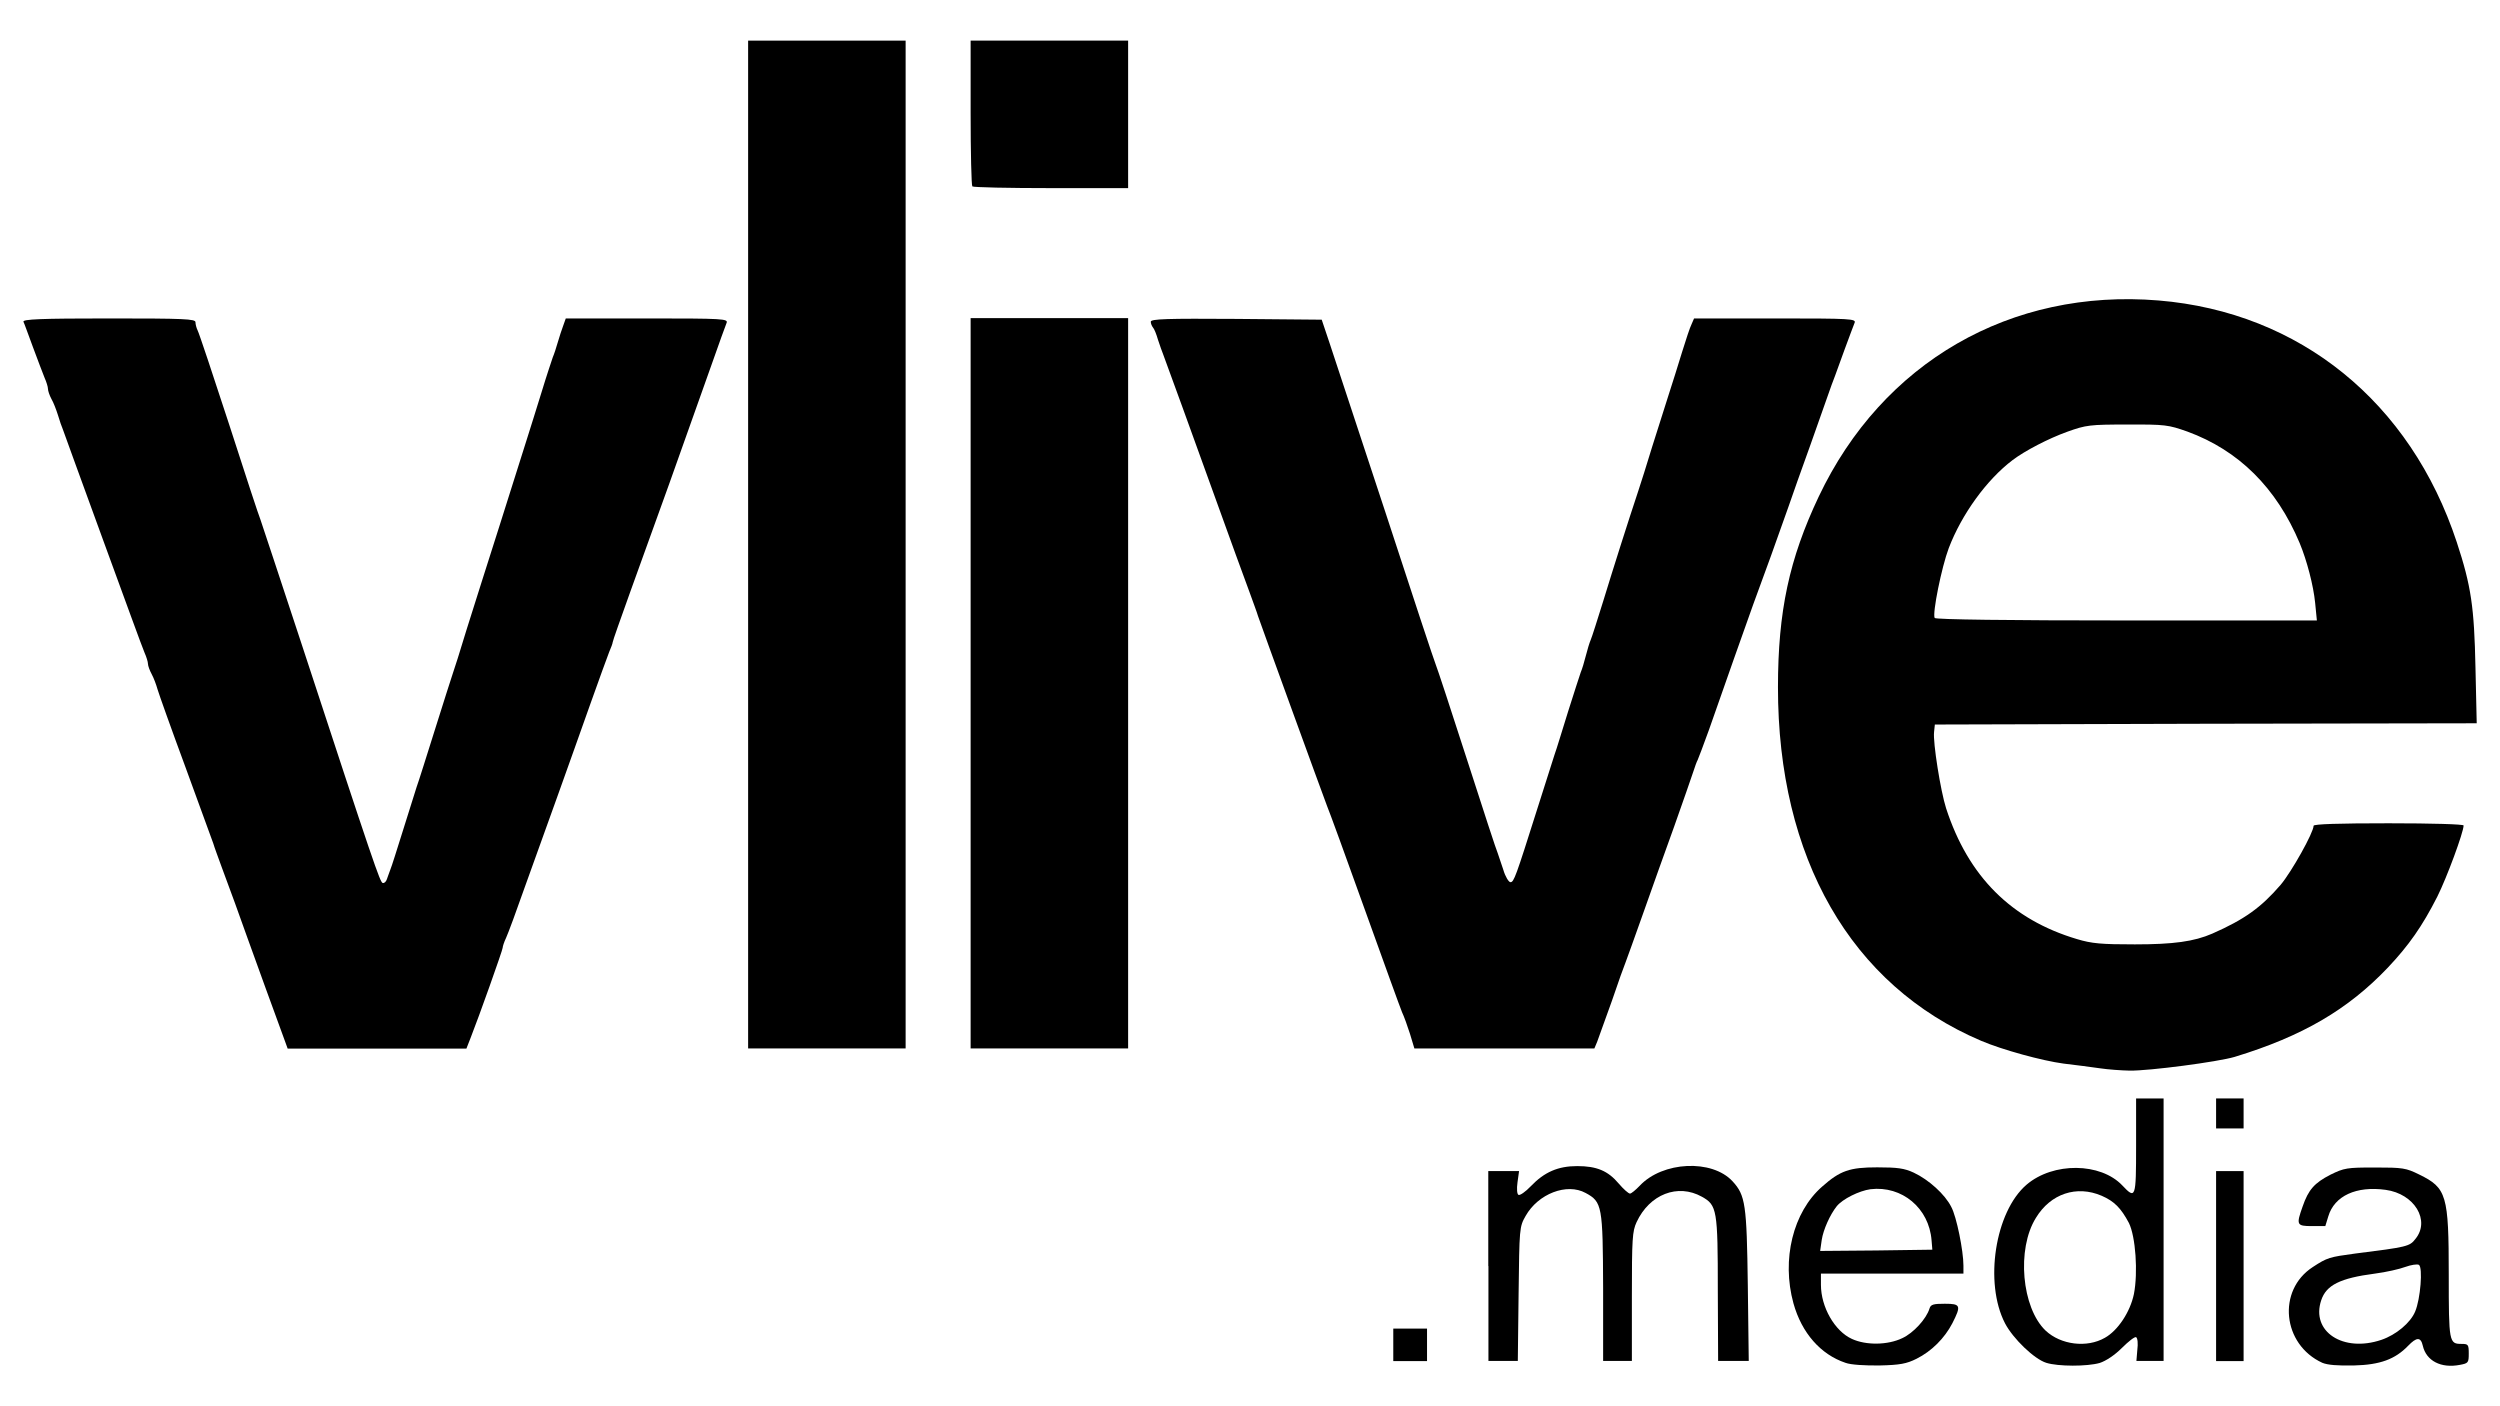 <?xml version="1.0" encoding="utf-8"?>
<!-- Generator: Adobe Illustrator 21.0.0, SVG Export Plug-In . SVG Version: 6.00 Build 0)  -->
<svg version="1.1" id="Layer_1" xmlns="http://www.w3.org/2000/svg" xmlns:xlink="http://www.w3.org/1999/xlink" x="0px" y="0px"
	 viewBox="0 0 1600 900" style="enable-background:new 0 0 1600 900;" xml:space="preserve">
<g id="layer1">
	<path d="M1181.1,872.2c-15.8-5.3-28-19-33.3-38.1c-7.7-28-0.3-58.4,18.4-74.7c11.5-10.2,17.6-12.3,35.2-12.3
		c13,0,17.4,0.6,23.4,3.4c9.6,4.5,20,13.9,24,21.9c3.4,6.2,7.8,28.2,7.8,37.6v5.1H1211h-45.6v7.2c0,14.2,8.8,29.6,19.8,34.6
		c9.1,4.2,23,4,32.3-0.5c7-3.2,15.4-12.3,17.4-19c0.8-2.6,2.6-3,9.8-3c10.1,0,10.6,1.1,4.8,12.5c-5,9.6-13.3,17.9-22.9,22.7
		c-6.4,3.2-10.6,4-23.7,4.3C1193.6,874,1184.6,873.5,1181.1,872.2z M1236.2,793.8c-1.6-20.6-18.9-35.1-39.1-32.7
		c-7.2,1-17.8,6.2-21.6,10.9c-4.3,5.4-8.6,15-9.6,21.6l-1,7l35.9-0.3l35.9-0.5L1236.2,793.8z"/>
	<path d="M1309.6,872.2c-7.7-2.4-21.3-15.5-26.4-25.3c-13.4-25.9-6.4-71.4,13.8-88.7c17.1-14.6,47.4-14.2,61.3,0.5
		c8.5,9,8.8,8.2,8.8-25.3V703h8.8h8.8v84v84h-8.6h-8.8l0.6-7.2c0.5-3.8,0.2-7.5-0.8-8c-0.8-0.5-4.8,2.6-9.1,6.9
		c-4.6,4.6-10.2,8.3-14.2,9.6C1335.7,874.6,1317.2,874.6,1309.6,872.2z M1347.1,856.2c8.3-4.6,16.2-16.5,18.6-28
		c2.7-13.8,1.1-36.8-3.2-45.5c-5.1-9.6-9.4-13.9-17.4-17.4c-16-6.9-32.7-1.4-42.1,14.1c-12.5,20-9.1,57.6,6.2,72.2
		C1318.9,860.7,1335.6,862.8,1347.1,856.2z"/>
	<path d="M1486.3,872.2c-25.6-11.7-29.1-46.4-6.1-61.3c9.3-6.1,10.7-6.4,26.9-8.6c33.5-4.2,35.1-4.6,38.7-9.3
		c9.8-11.8-0.5-29-19-31.5c-18.7-2.6-32.8,3.8-36.7,17l-1.9,6.2h-8.6c-9.8,0-10.1-0.8-5.9-12.6c3.7-10.7,7.5-15,17.8-20.3
		c8.8-4.3,10.4-4.6,28.5-4.6c17.8,0,19.8,0.3,28.3,4.5c17.6,8.6,18.9,13.1,18.9,64.2c0,43.4,0.2,44.2,8.3,44.2
		c4.2,0,4.5,0.5,4.5,6.2c0,5.8-0.3,6.2-5.6,7.2c-12.2,2.4-21.6-2.6-23.8-12.2c-1.3-5.8-4-5.6-9.4,0c-8.3,8.6-17.9,12.2-34.7,12.6
		C1495.9,874.1,1489.7,873.6,1486.3,872.2z M1524.1,857.5c9.4-3.2,18.6-10.9,21.6-18.1c3.4-8,5-28.3,2.4-29.9c-1.1-0.6-5,0-8.6,1.3
		c-3.7,1.4-12.5,3.4-19.5,4.3c-22.4,2.9-31.2,7.4-34.4,17C1478.8,852.2,1499.6,865.8,1524.1,857.5z"/>
	<path d="M891.7,860.7v-10.4h10.9h10.7v10.4v10.4h-10.7h-10.9V860.7z"/>
	<path d="M952.5,810.3v-60.8h9.8h9.9l-1,7.2c-0.6,4.2-0.3,7.5,0.6,8c0.8,0.6,4.5-1.9,8-5.6c8.6-9,17.4-12.8,29.6-12.8
		c12.5,0,19.7,3,26.6,11.2c3,3.5,6.2,6.4,7.2,6.4c0.8,0,3.5-2.2,6.2-5c14.7-15.7,46.3-17.1,59.4-2.9c8.3,9,9.1,14.7,9.8,66.7
		l0.6,48.3h-9.8h-9.8l-0.2-45.1c0-51.7-0.5-54.6-10.2-60c-15.4-8.6-33.5-1.6-41.8,16.3c-2.7,5.8-3,10.7-3,47.5v41.3h-9.1h-9.3v-46.7
		c-0.2-52.5-0.6-55.1-11.2-60.8c-12-6.6-30.4,0.5-38.4,14.7c-4,7-4,7.8-4.5,50.1l-0.5,42.7H962h-9.4V810.3z"/>
	<path d="M1418.3,810.3v-60.8h8.8h8.8v60.8v60.8h-8.8h-8.8V810.3z"/>
	<path d="M1418.3,712.6V703h8.8h8.8v9.6v9.6h-8.8h-8.8V712.6z"/>
	<path d="M1343.9,683.7c-5.3-0.8-15.7-2.1-23.2-3c-13.6-1.8-39.2-8.8-52.8-14.6c-83.4-35.5-130.1-117.2-130-226.3
		c0-48.5,7.2-82.1,26.1-122c40.8-86,122.9-133.3,217.5-125.5c90.4,7.5,161.2,65,190.8,154.6c9.3,28.2,11.2,41.8,12,80.3l0.8,35.7
		l-173.5,0.3l-173.3,0.5l-0.5,4.8c-0.8,6.6,4.2,37.9,7.7,48.8c14.2,43.7,41.8,71.2,83.7,83.7c9.6,2.9,15.7,3.4,37.1,3.4
		c24.6,0,37.9-1.8,49.6-6.9c20.6-9.1,31.1-16.6,43.7-31.2c7-8.3,21.1-33.5,21.1-37.8c0-1.1,16.3-1.6,48-1.6c27.9,0,48,0.6,48,1.4
		c0,4.3-10.7,33.3-16.8,45.5c-9.6,18.9-18.2,31.2-31.7,45.5c-25.6,26.9-54.7,43.9-98,57.1c-10.7,3.2-54.9,9-67.2,8.8
		C1357.8,685.1,1349.2,684.5,1343.9,683.7z M1481.7,385.9c-1.1-11.2-5.3-27.2-9.9-38.3c-14.9-35.5-39.1-59.4-71.9-71.4
		c-12.2-4.3-14.1-4.6-38.4-4.5c-24,0-26.4,0.3-38.4,4.6c-12,4.3-27.2,12.2-35.1,18.2c-16.6,12.6-32.5,34.6-40.8,56.3
		c-4.6,12.2-10.6,41.9-9,44.7c0.6,1,47.4,1.6,122.8,1.6h121.8L1481.7,385.9z"/>
	<path d="M182.8,667.5c-3.8-10.4-22.7-62.1-24.6-67.7c-3.7-10.6-11.8-32.8-16.3-44.8c-2.2-6.1-4.8-13-5.4-15.2
		c-0.8-2.2-8.8-24.2-17.8-48.8c-9.1-24.6-17.1-47.1-17.9-49.9c-0.8-2.9-2.4-7.2-3.7-9.6c-1.3-2.4-2.4-5.4-2.4-6.6
		c0-1.3-1-4.5-2.2-7.2c-1.3-2.9-13.1-35.4-26.6-72.3s-25-68.7-25.6-70.4c-0.8-1.8-2.2-5.9-3.2-9.3c-1.1-3.5-2.9-8.2-4.2-10.4
		c-1.3-2.4-2.2-5.3-2.2-6.4c0-1.3-1-4.5-2.2-7.2c-1.1-2.9-4.5-11.5-7.4-19.5c-2.9-7.8-5.6-15.4-6.1-16.3c-0.5-1.6,11-2.1,54.7-2.1
		c48.3,0,55.4,0.3,55.4,2.4c0,1.3,0.6,3.7,1.4,5.3c0.8,1.4,9.9,28.7,20.2,60.3c10.2,31.7,19.2,59.1,20,60.8
		c0.6,1.8,12.5,37.5,26.2,79.2c46.7,142.5,50.3,152.7,52,153.3c1,0.3,2.2-0.8,2.7-2.4c0.5-1.6,1.6-4.3,2.2-6.1
		c0.8-1.8,4.3-13,8-24.8c3.7-11.8,7.7-24.5,8.8-28c1.3-3.5,6.6-20.5,12-37.6c5.4-17.1,10.4-33,11.2-35.2c0.8-2.2,4.8-14.7,8.8-28
		c4.2-13.1,8.5-26.9,9.6-30.4c1.1-3.5,6.2-19.4,11.2-35.2c11.8-37.5,14.6-46.1,18.2-57.6c1.6-5.3,5.8-18.2,9-28.8s6.6-20.6,7.2-22.4
		c0.8-1.8,2.2-6.1,3.2-9.6c1-3.5,2.6-8.3,3.5-10.7l1.6-4.5h52c49,0,52,0.2,50.9,2.9c-0.6,1.4-5,13.6-9.6,26.7
		c-25.8,72.7-29,81.8-51.9,145c-6.2,17.3-11.4,31.9-11.4,32.7c0,0.6-1,3.4-2.2,6.1c-1.1,2.9-6.6,17.8-12,33.1
		c-5.4,15.4-14.9,41.8-20.8,58.4c-6.1,16.8-15.5,43.1-21,58.4c-5.4,15.4-10.9,30.3-12.2,33.1c-1.3,2.7-2.2,5.6-2.2,6.4
		c0,1.4-15.2,44.2-20.5,57.6l-2.7,6.9h-57.3h-57.1L182.8,667.5z"/>
	<path d="M478.8,348.5V26h50.4h50.4v322.5V671h-50.4h-50.4V348.5z"/>
	<path d="M621.2,437.3V203.6h50.4h50.4v233.7V671h-50.4h-50.4V437.3z"/>
	<path d="M902.4,661.7c-1.6-5-3.8-11.2-5.1-13.9c-1.1-2.6-11.8-32.2-23.8-65.6c-12-33.5-22.9-63.4-24.2-66.4
		c-2.7-7-42.4-116.2-44.2-121.6c-0.6-2.2-3.2-9-5.4-15.2c-2.2-6.1-6.2-17-8.8-24c-30.6-84.8-45.3-125.2-46.4-128
		c-0.8-1.8-2.2-6.1-3.4-9.6c-1-3.5-2.4-7-3.2-7.8c-0.8-1-1.4-2.6-1.4-3.7c0-1.8,10.4-2.1,54.7-1.8l54.7,0.5l5.1,15.2
		c2.7,8.3,18.9,57.3,35.9,108.8c16.8,51.5,31.2,95.1,32,96.8c0.8,1.8,9.8,29.1,20,60.8c10.2,31.7,19,58.7,19.7,60
		c0.5,1.3,2.1,6.1,3.5,10.4c1.3,4.5,3.5,8,4.6,8c2.2,0,3.4-3.4,17-46.4c5-15.8,10.1-31.7,11.2-35.2c1.3-3.5,5.1-16.2,8.8-28
		c3.7-11.8,7.4-23,8-24.8c0.8-1.8,2.2-6.4,3.2-10.4c1-4,2.4-8.6,3.2-10.4c0.8-1.8,4.3-13,8-24.8c6.2-20.3,15.8-50.6,22.4-70.4
		c1.6-4.8,5.6-17.4,8.8-28c3.4-10.6,8-25.3,10.4-32.8s6.4-20,8.8-28c2.4-7.8,5.1-16,6.1-17.9l1.6-3.7h52c48.8,0,51.9,0.2,50.7,2.9
		c-0.6,1.4-3.5,9.3-6.4,17.1c-2.9,8-5.6,15.5-6.1,16.8c-0.6,1.3-3.2,8.5-5.8,16c-4.2,12.2-16,45.1-18.2,51.2c-0.5,1.3-3,8.5-5.6,16
		c-2.7,7.5-7.8,21.9-11.4,32c-3.7,10.1-8.8,24.2-11.4,31.2c-5,13.8-18.2,51.4-28.3,80.2c-3.5,9.6-6.7,18.2-7.2,19.2
		c-0.5,0.8-1.8,4.3-2.9,7.8c-1.1,3.5-6.6,19-12,34.4c-5.6,15.4-14.6,40.7-20,56c-5.4,15.4-10.6,29.5-11.2,31.2
		c-0.8,1.8-4.8,13-8.8,24.8c-4.2,11.8-8.5,23.5-9.4,26.1l-1.8,4.3h-57.6h-57.6L902.4,661.7z"/>
	<path d="M622.3,119.3c-0.6-0.5-1.1-21.8-1.1-47.2V26h50.4h50.4v47.2v47.2h-49.3C645.6,120.4,622.8,119.9,622.3,119.3z"/>
</g>
</svg>
